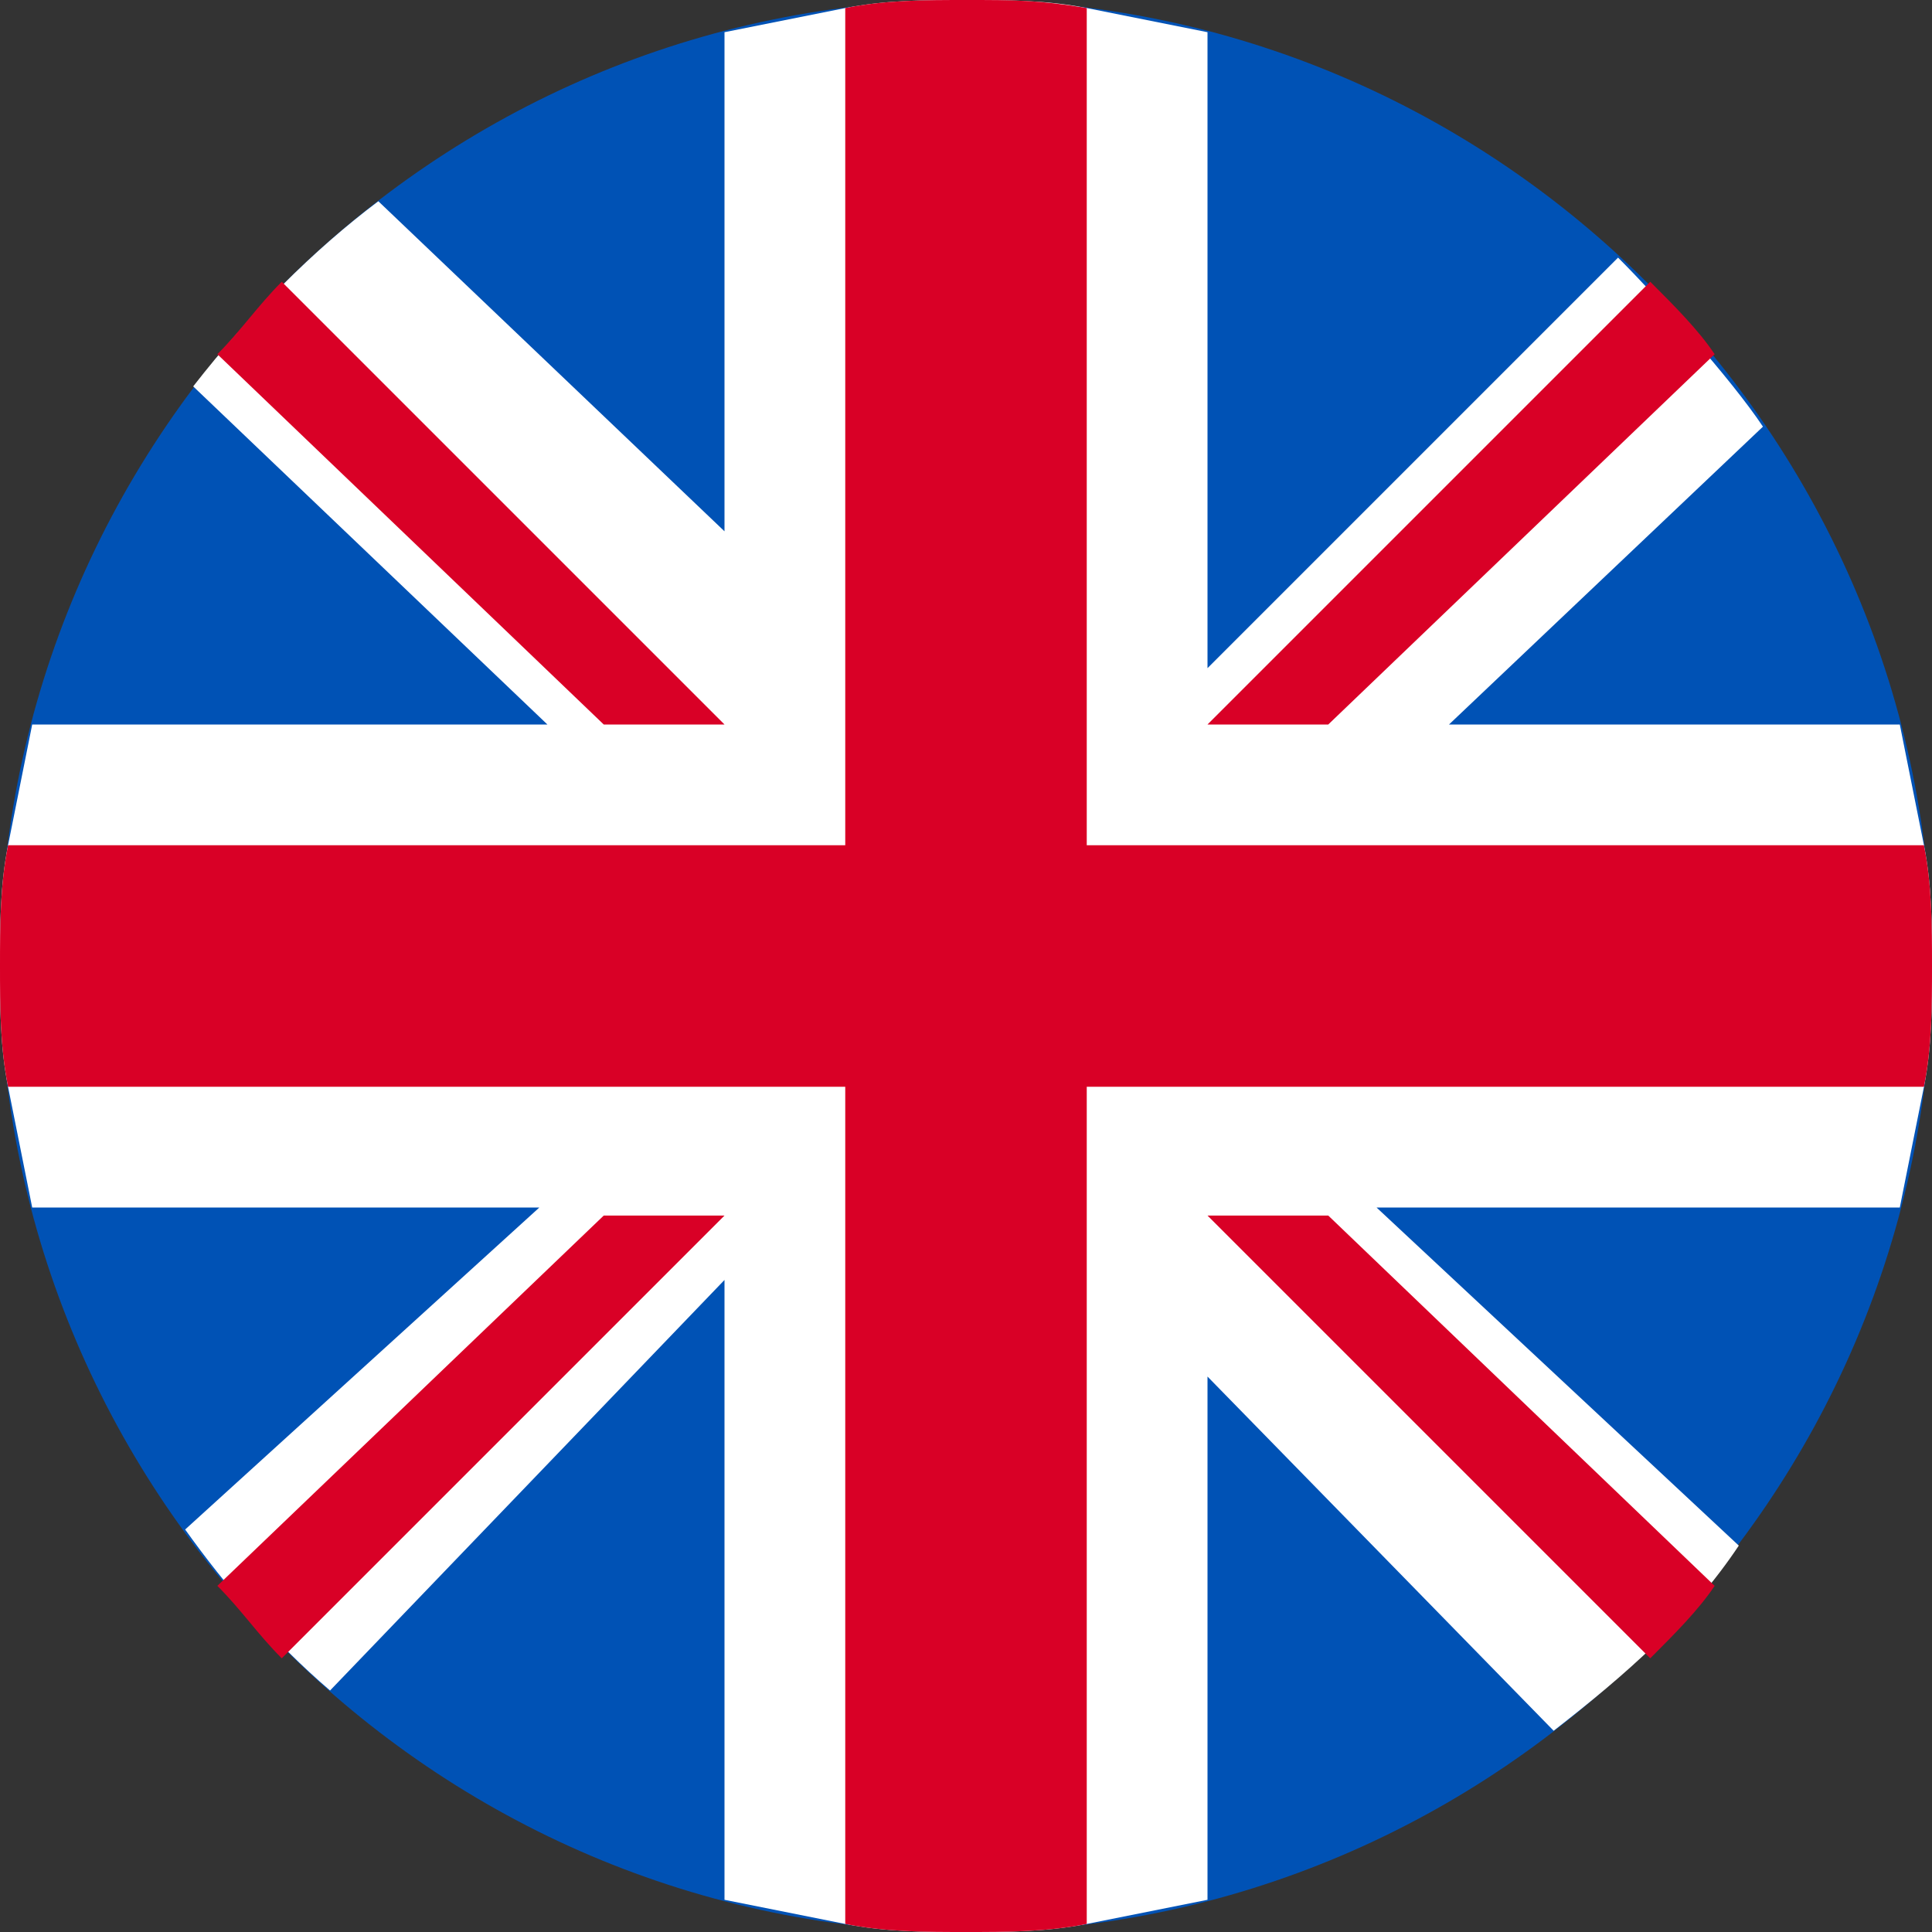 <?xml version="1.0" encoding="utf-8"?>
<!-- Generator: Adobe Illustrator 26.5.0, SVG Export Plug-In . SVG Version: 6.00 Build 0)  -->
<svg version="1.1" id="Ebene_1" xmlns="http://www.w3.org/2000/svg" xmlns:xlink="http://www.w3.org/1999/xlink" x="0px" y="0px"
	 viewBox="0 0 24 24" style="enable-background:new 0 0 24 24;" xml:space="preserve">
<rect x="0" y="0" width="24" height="24" fill="#333333" stroke="none"/>
<style type="text/css">
	.st0{fill:#0052B5;}
	.st1{fill:#FFFFFF;}
	.st2{fill:#D90026;}
</style>
<path class="st0" d="M24,12c0,6.6-5.4,12-12,12C5.4,24,0,18.6,0,12C0,5.4,5.4,0,12,0C18.6,0,24,5.4,24,12z"/>
<path class="st1" d="M9,6.6V0.4c0.5-0.1,1-0.2,1.5-0.3C11,0,11.5,0,12,0s1,0,1.5,0.1c0.5,0.1,1,0.2,1.5,0.3v7.9l5.1-5.1
	c0.5,0.5,1.4,1.5,1.8,2.1L18,9h5.6c0.1,0.5,0.2,1,0.3,1.5C24,11,24,11.5,24,12c0,0.5,0,1-0.1,1.5c-0.1,0.5-0.2,1-0.3,1.5h-6.5
	l4.5,4.2c-0.6,0.9-1.4,1.6-2.3,2.3L15,17.1v6.5c-0.5,0.1-1,0.2-1.5,0.3C13,24,12.5,24,12,24s-1,0-1.5-0.1c-0.5-0.1-1-0.2-1.5-0.3
	v-7.7L4.1,21c-0.7-0.6-1.3-1.3-1.8-2l4.4-4H0.4c-0.1-0.5-0.2-1-0.3-1.5C0,13,0,12.5,0,12c0-0.5,0-1,0.1-1.5C0.2,10,0.3,9.5,0.4,9
	h6.4L2.4,4.8c0.7-0.9,1.5-1.7,2.3-2.3L9,6.6z"/>
<path class="st2" d="M9,9L3.5,3.5C3.2,3.8,3,4.1,2.7,4.4L7.5,9H9z"/>
<path class="st2" d="M15,9l5.5-5.5c0.3,0.3,0.6,0.6,0.8,0.9L16.5,9H15z"/>
<path class="st2" d="M15,15.1l5.5,5.5c0.3-0.3,0.6-0.6,0.8-0.9l-4.8-4.6H15z"/>
<path class="st2" d="M9,15.1l-5.5,5.5C3.2,20.3,3,20,2.7,19.7l4.8-4.6H9z"/>
<path class="st2" d="M0.1,10.5C0,11,0,11.5,0,12c0,0.5,0,1,0.1,1.5h10.4v10.4C11,24,11.5,24,12,24s1,0,1.5-0.1V13.5h10.4
	C24,13,24,12.5,24,12c0-0.5,0-1-0.1-1.5H13.5V0.1C12.9,0,12.6,0,12,0c-0.5,0-1,0-1.5,0.1v10.4H0.1z"/>
</svg>
